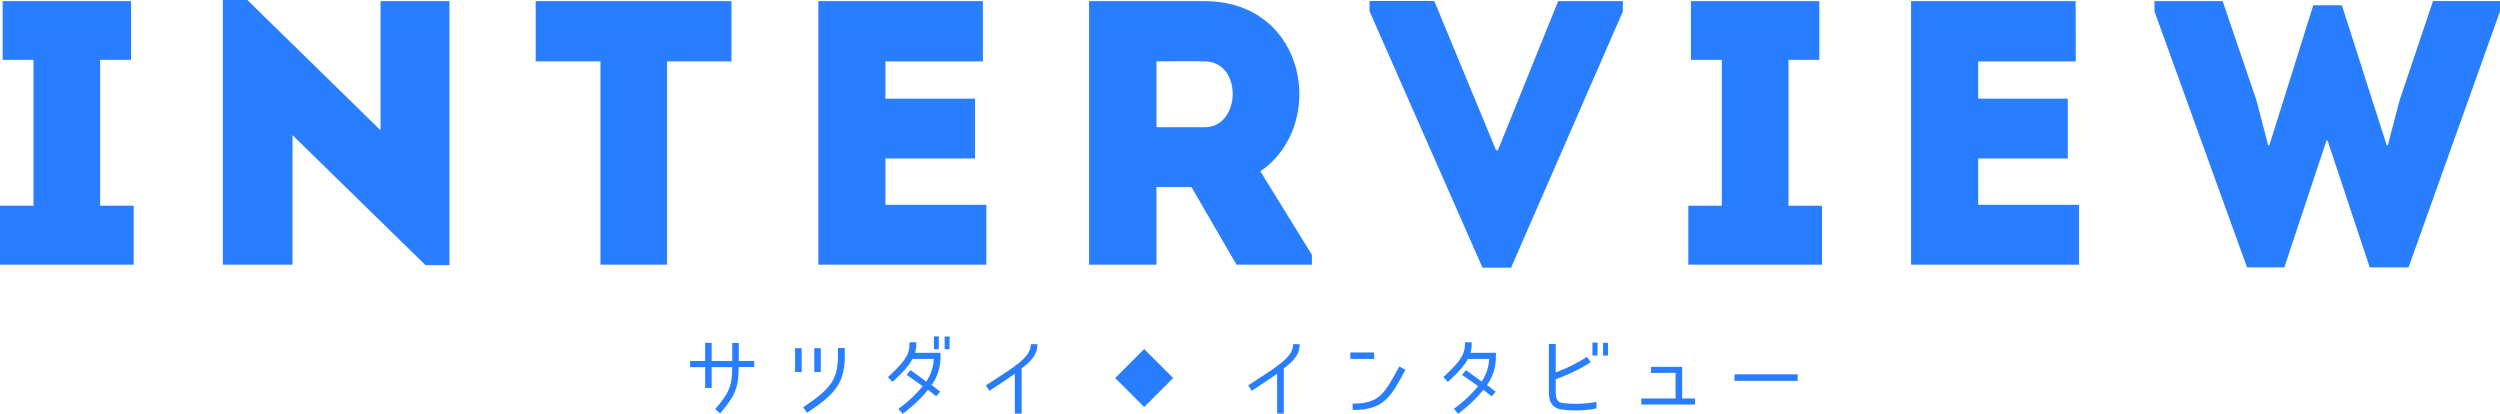 <svg xmlns="http://www.w3.org/2000/svg" viewBox="0 0 729.2 120.65"><defs><style>.cls-1{fill:#297dff;}</style></defs><title>interview</title><g id="レイヤー_2" data-name="レイヤー 2"><g id="レイヤー_1-2" data-name="レイヤー 1"><path class="cls-1" d="M213.58,107.08h-6v6.07h-1.9v-6.07h-4.4V105.3h4.4V100h1.9v5.27h6v-5.22h1.9v5.22H220v1.78h-4.55c0,5.9-1,8.42-5.4,13.52l-1.45-1.25C212.78,114.55,213.56,112.38,213.58,107.08Z"/><path class="cls-1" d="M233.83,101.56v6.94h-1.92v-6.94Zm10.58,2.24v-2.29h2v2.29c0,8.08-3,11.28-11,16.58l-1.15-1.6C242.63,113.25,244.41,110.38,244.41,103.8Zm-5,4.7h-1.9v-6.94h1.9Z"/><path class="cls-1" d="M271.73,112.3l2.52,1.93-1.17,1.37-2.4-1.9a40.6,40.6,0,0,1-7.4,7l-1.22-1.47a37,37,0,0,0,7.07-6.58s-2.92-2.15-4.67-3.27l1.12-1.43c1.7,1.2,4.58,3.35,4.58,3.35a12.7,12.7,0,0,0,2.2-6.6h-6.2c-1,1.8-2.28,3.4-5.83,6.7L259,110c5.7-5.3,6.3-7,6.3-10.17h1.95a9.77,9.77,0,0,1-.35,3.07h7.42v1.5A14.07,14.07,0,0,1,271.73,112.3Zm2.1-10.45h-1.42V98.13h1.42Zm3.12,0h-1.42V98.16H277Z"/><path class="cls-1" d="M298,107.45v13.18H296V109c-1.85,1.35-4.08,2.8-7.4,5l-1.05-1.6c8.72-5.65,13.12-8.18,13.12-12h1.92C302.6,103,301.28,105,298,107.45Z"/><path class="cls-1" d="M332.78,108.4H336v3.35h-3.2Z"/><path class="cls-1" d="M374.46,107.45v13.18h-1.95V109c-1.85,1.35-4.08,2.8-7.4,5l-1.05-1.6c8.72-5.65,13.12-8.18,13.12-12h1.92C379.1,103,377.78,105,374.46,107.45Z"/><path class="cls-1" d="M400.81,102.81v1.89h-6.95v-1.89Zm-6.28,16.77v-1.85c7.75,0,9.23-2.75,13.62-10.85l1.78,1C405.63,115.83,403.71,119.58,394.53,119.58Z"/><path class="cls-1" d="M433.73,112.3l2.52,1.93-1.17,1.37-2.4-1.9a40.6,40.6,0,0,1-7.4,7l-1.22-1.47a37,37,0,0,0,7.07-6.58s-2.92-2.15-4.67-3.27l1.12-1.43c1.7,1.2,4.58,3.35,4.58,3.35a12.6,12.6,0,0,0,2.19-6.6h-6.19c-1,1.8-2.28,3.4-5.83,6.7L421,110c5.7-5.3,6.3-7,6.3-10.17h1.95a9.77,9.77,0,0,1-.35,3.07h7.42v1.5A14.15,14.15,0,0,1,433.73,112.3Z"/><path class="cls-1" d="M459.63,119.7a28.52,28.52,0,0,1-4.22-.27c-1.63-.23-3.63-1.28-3.63-4.83V100.33h2v8.3a50.06,50.06,0,0,0,9.13-4.55l1.07,1.57a50.42,50.42,0,0,1-10.2,4.95v4c0,2.35,1,2.8,1.93,2.93a26.74,26.74,0,0,0,3.82.25,34.33,34.33,0,0,0,6.13-.55v1.9A29.47,29.47,0,0,1,459.63,119.7Zm6.33-16h-1.48V99.93H466Zm3.07,0h-1.45V100H469Z"/><path class="cls-1" d="M481.58,108.78V107h9.08v9.22h3.75V118H478.73v-1.78h10v-7.47Z"/><path class="cls-1" d="M505.91,109.18h18.44v1.9H505.91Z"/><rect class="cls-1" x="327.75" y="104.28" width="11.96" height="11.96" transform="translate(19.78 268.28) rotate(-45)"/><path class="cls-1" d="M39,60V77.19H0V60H9.77V17.46h-9V.33H38.21V17.46h-9V60Z"/><path class="cls-1" d="M85.32,39.42V77.19H65V0h7.14L111,38V.33H131.1v77h-7Z"/><path class="cls-1" d="M156.25,17.9V.33h57.1V17.9H194.57V77.19H175.14V17.9Z"/><path class="cls-1" d="M286.7,17.9H258.26V28.77h26.13V46.23H258.26v13.5h29.43V77.19h-49V.33h48Z"/><path class="cls-1" d="M382.66,74.34v2.85h-22L347.53,54.57H337.32V77.19H317.66V.33h33.71c30.2.11,35.69,36.45,16.25,49.63ZM351.37,17.9c-4.61-.11-9.44,0-14.05,0V37.11h14.05C362,37.11,362.57,18,351.37,17.9Z"/><path class="cls-1" d="M436.36,43.81h.55L454.48.33h18.88v3L440.75,78.07h-8.34L399.47,3.29v-3h18.88Z"/><path class="cls-1" d="M531.45,60V77.19h-39V60h9.77V17.46h-9V.33h37.44V17.46h-9V60Z"/><path class="cls-1" d="M605.46,17.9H577V28.77h26.13V46.23H577v13.5h29.42V77.19h-49V.33h48Z"/><path class="cls-1" d="M683.09,1.54l13.06,40.84h.33l3.41-13.06,9.77-29H729.2v3L702.52,78H691.21l-12.3-37h-.33L666.29,78H655.42l-27-74.67v-3h19.88l9.88,29,3.4,13.06h.34L674.74,1.54Z"/></g></g></svg>
